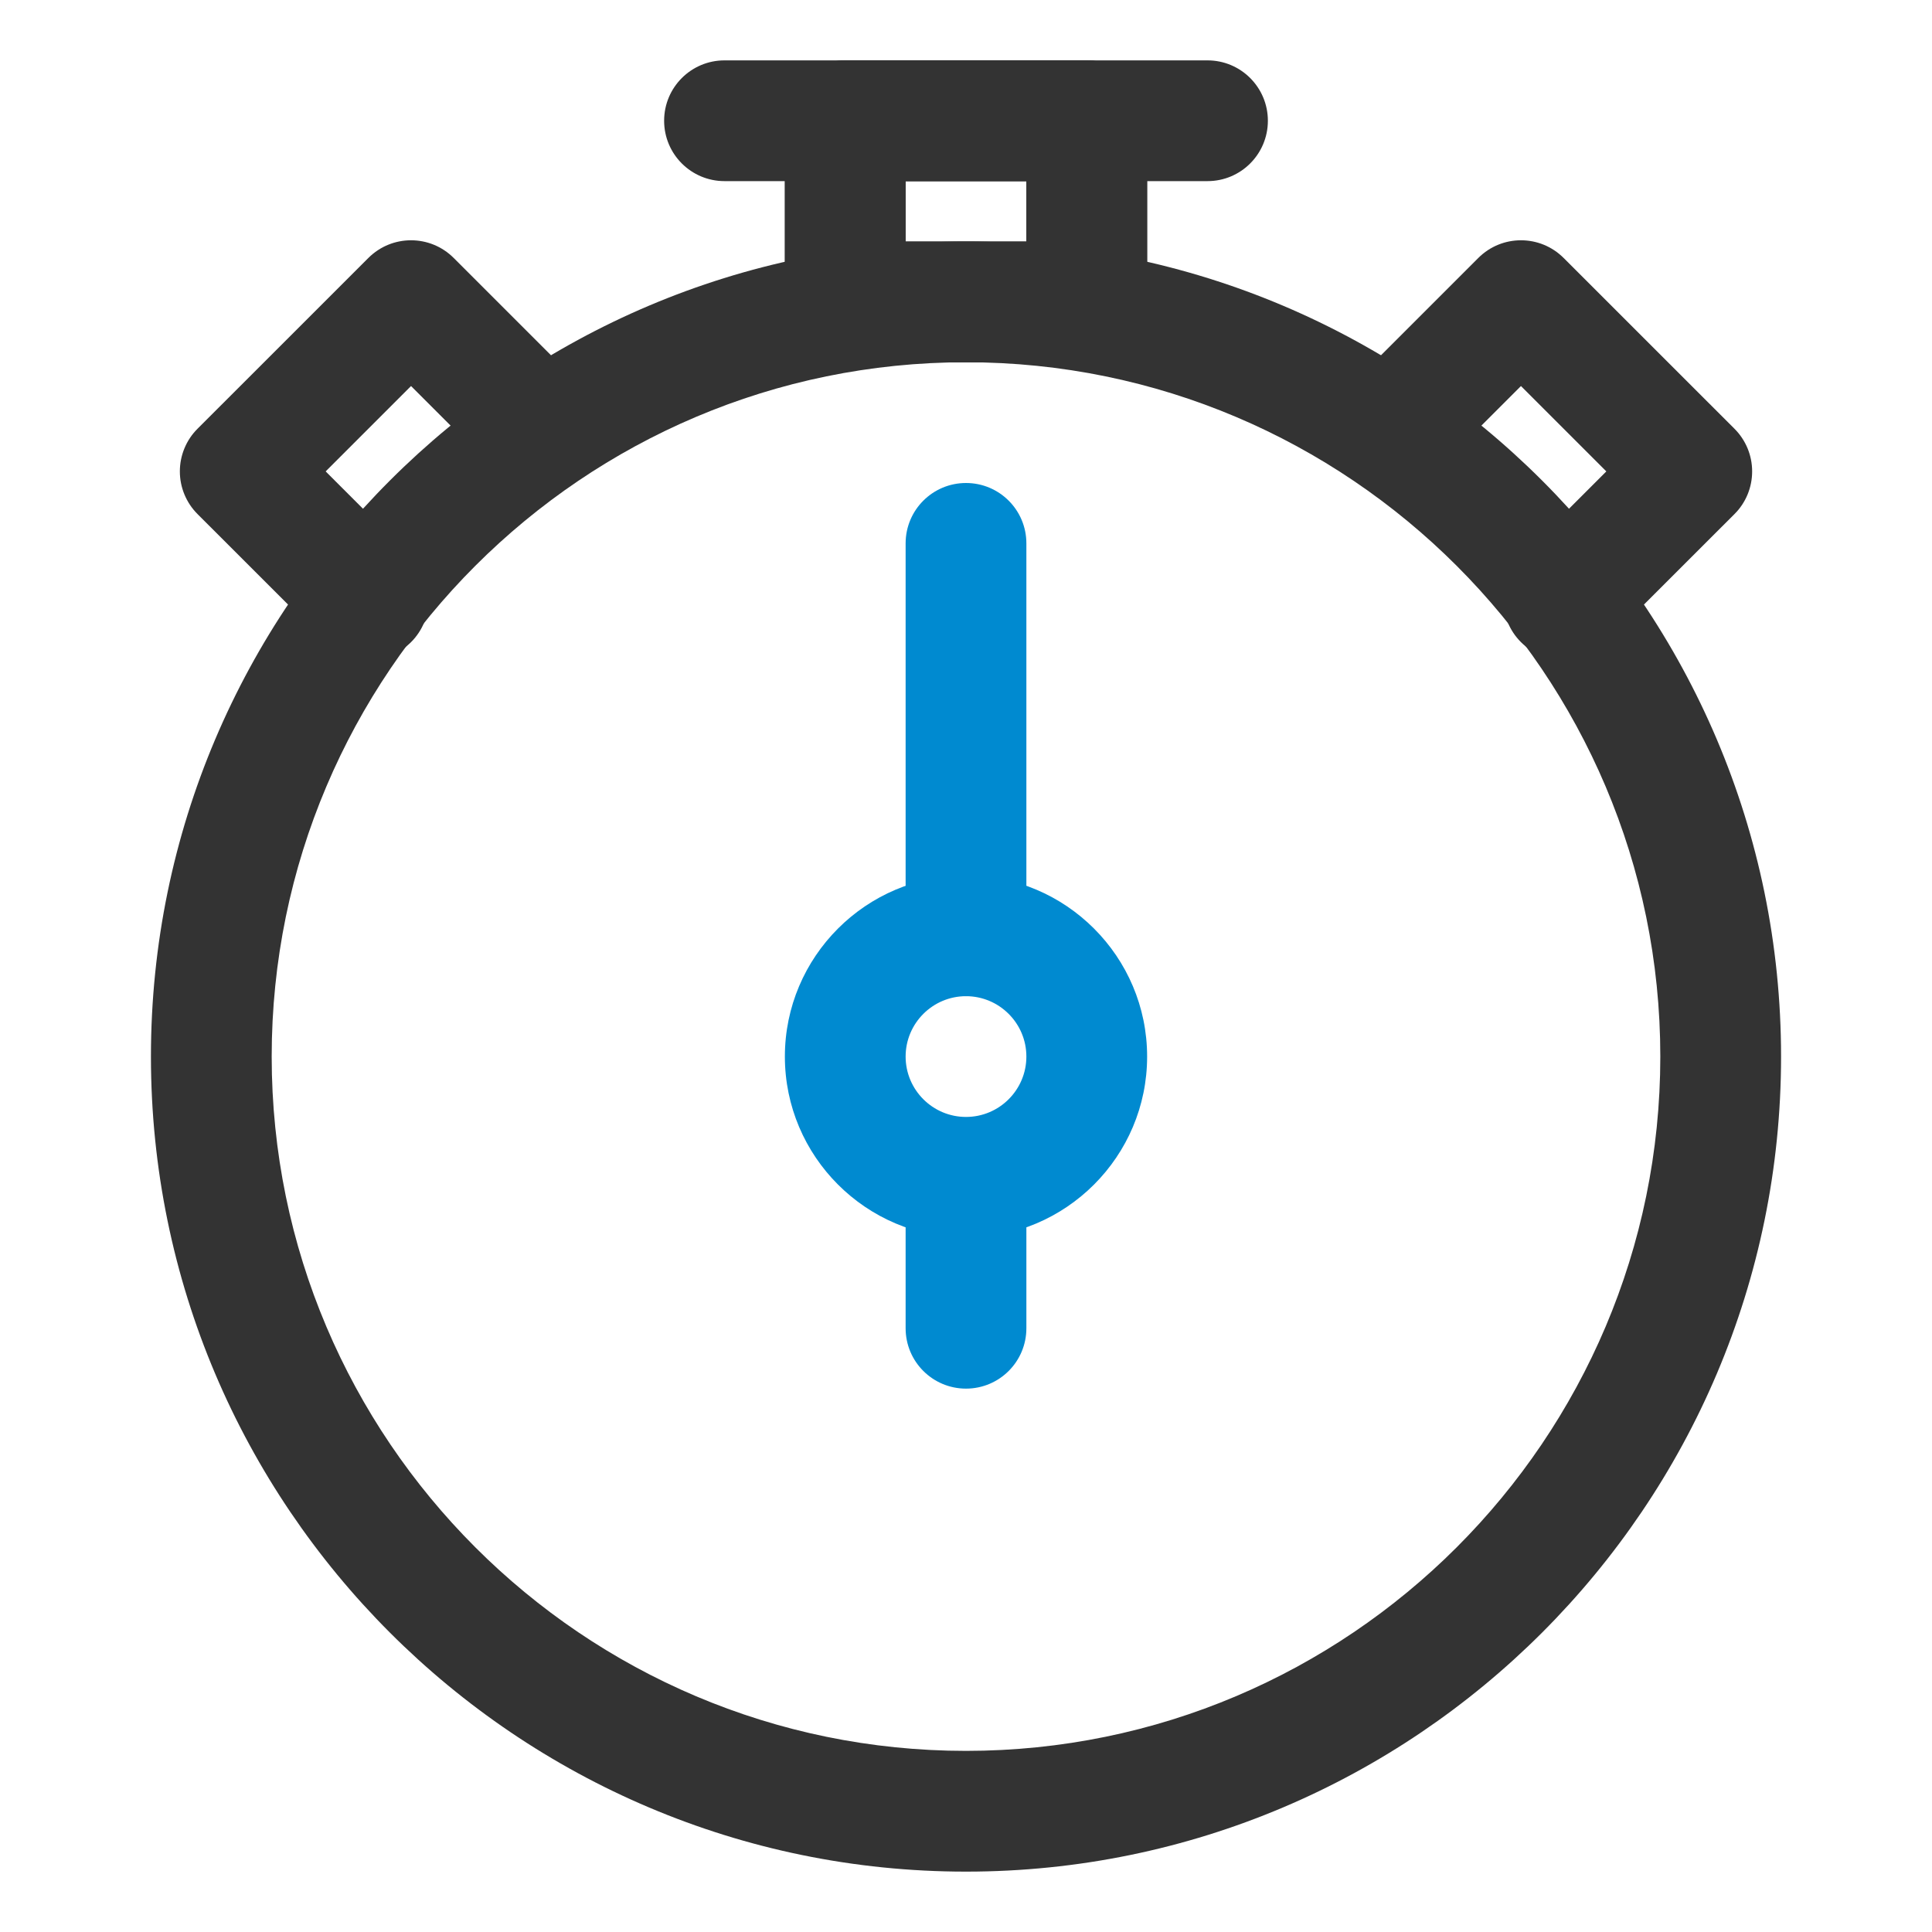 <svg xmlns="http://www.w3.org/2000/svg" xmlns:xlink="http://www.w3.org/1999/xlink" id="Layer_1" x="0px" y="0px" viewBox="0 0 32 32" style="enable-background:new 0 0 32 32;" xml:space="preserve"><style type="text/css">	.st0{fill:#008AD0;}	.st1{fill:#333333;}</style><g>	<path class="st1" d="M16,31C8.556,31,2.5,24.944,2.5,17.5S8.556,4,16,4s13.5,6.056,13.5,13.5S23.444,31,16,31z M16,6  C9.659,6,4.5,11.159,4.5,17.5S9.659,29,16,29s11.5-5.159,11.5-11.5S22.341,6,16,6z"></path></g><g>	<path class="st0" d="M16,20.5c-1.654,0-3-1.346-3-3s1.346-3,3-3s3,1.346,3,3S17.654,20.5,16,20.5z M16,16.5c-0.551,0-1,0.448-1,1  s0.449,1,1,1s1-0.448,1-1S16.551,16.5,16,16.5z"></path></g><g>	<path class="st1" d="M18,6h-4c-0.552,0-1-0.447-1-1V2c0-0.553,0.448-1,1-1h4c0.552,0,1,0.447,1,1v3C19,5.553,18.552,6,18,6z M15,4  h2V3h-2V4z"></path></g><g>	<path class="st1" d="M18,6h-4c-0.552,0-1-0.447-1-1V2c0-0.553,0.448-1,1-1h4c0.552,0,1,0.447,1,1v3C19,5.553,18.552,6,18,6z M15,4  h2V3h-2V4z"></path></g><g>	<path class="st1" d="M6.101,10.929c-0.256,0-0.512-0.098-0.707-0.293L3.272,8.515C3.084,8.327,2.979,8.073,2.979,7.808  s0.105-0.52,0.293-0.707l2.829-2.828c0.391-0.391,1.023-0.391,1.414,0l2.121,2.121c0.391,0.391,0.391,1.023,0,1.414  s-1.023,0.391-1.414,0L6.808,6.394L5.394,7.808l1.414,1.414c0.391,0.391,0.391,1.023,0,1.414  C6.612,10.831,6.356,10.929,6.101,10.929z"></path></g><g>	<path class="st1" d="M25.899,10.929c-0.256,0-0.512-0.098-0.707-0.293c-0.391-0.391-0.391-1.023,0-1.414l1.414-1.414l-1.414-1.414  l-1.414,1.414c-0.391,0.391-1.023,0.391-1.414,0s-0.391-1.023,0-1.414l2.121-2.121c0.391-0.391,1.023-0.391,1.414,0l2.829,2.828  c0.188,0.188,0.293,0.441,0.293,0.707s-0.105,0.52-0.293,0.707l-2.122,2.121C26.411,10.831,26.155,10.929,25.899,10.929z"></path></g><g>	<path class="st1" d="M20,3h-8c-0.552,0-1-0.447-1-1s0.448-1,1-1h8c0.552,0,1,0.447,1,1S20.552,3,20,3z"></path></g><g>	<path class="st0" d="M16,23c-0.552,0-1-0.447-1-1v-2c0-0.553,0.448-1,1-1s1,0.447,1,1v2C17,22.553,16.552,23,16,23z"></path></g><g>	<path class="st0" d="M16,16.5c-0.552,0-1-0.447-1-1V9c0-0.553,0.448-1,1-1s1,0.447,1,1v6.5C17,16.053,16.552,16.5,16,16.5z"></path></g></svg>
